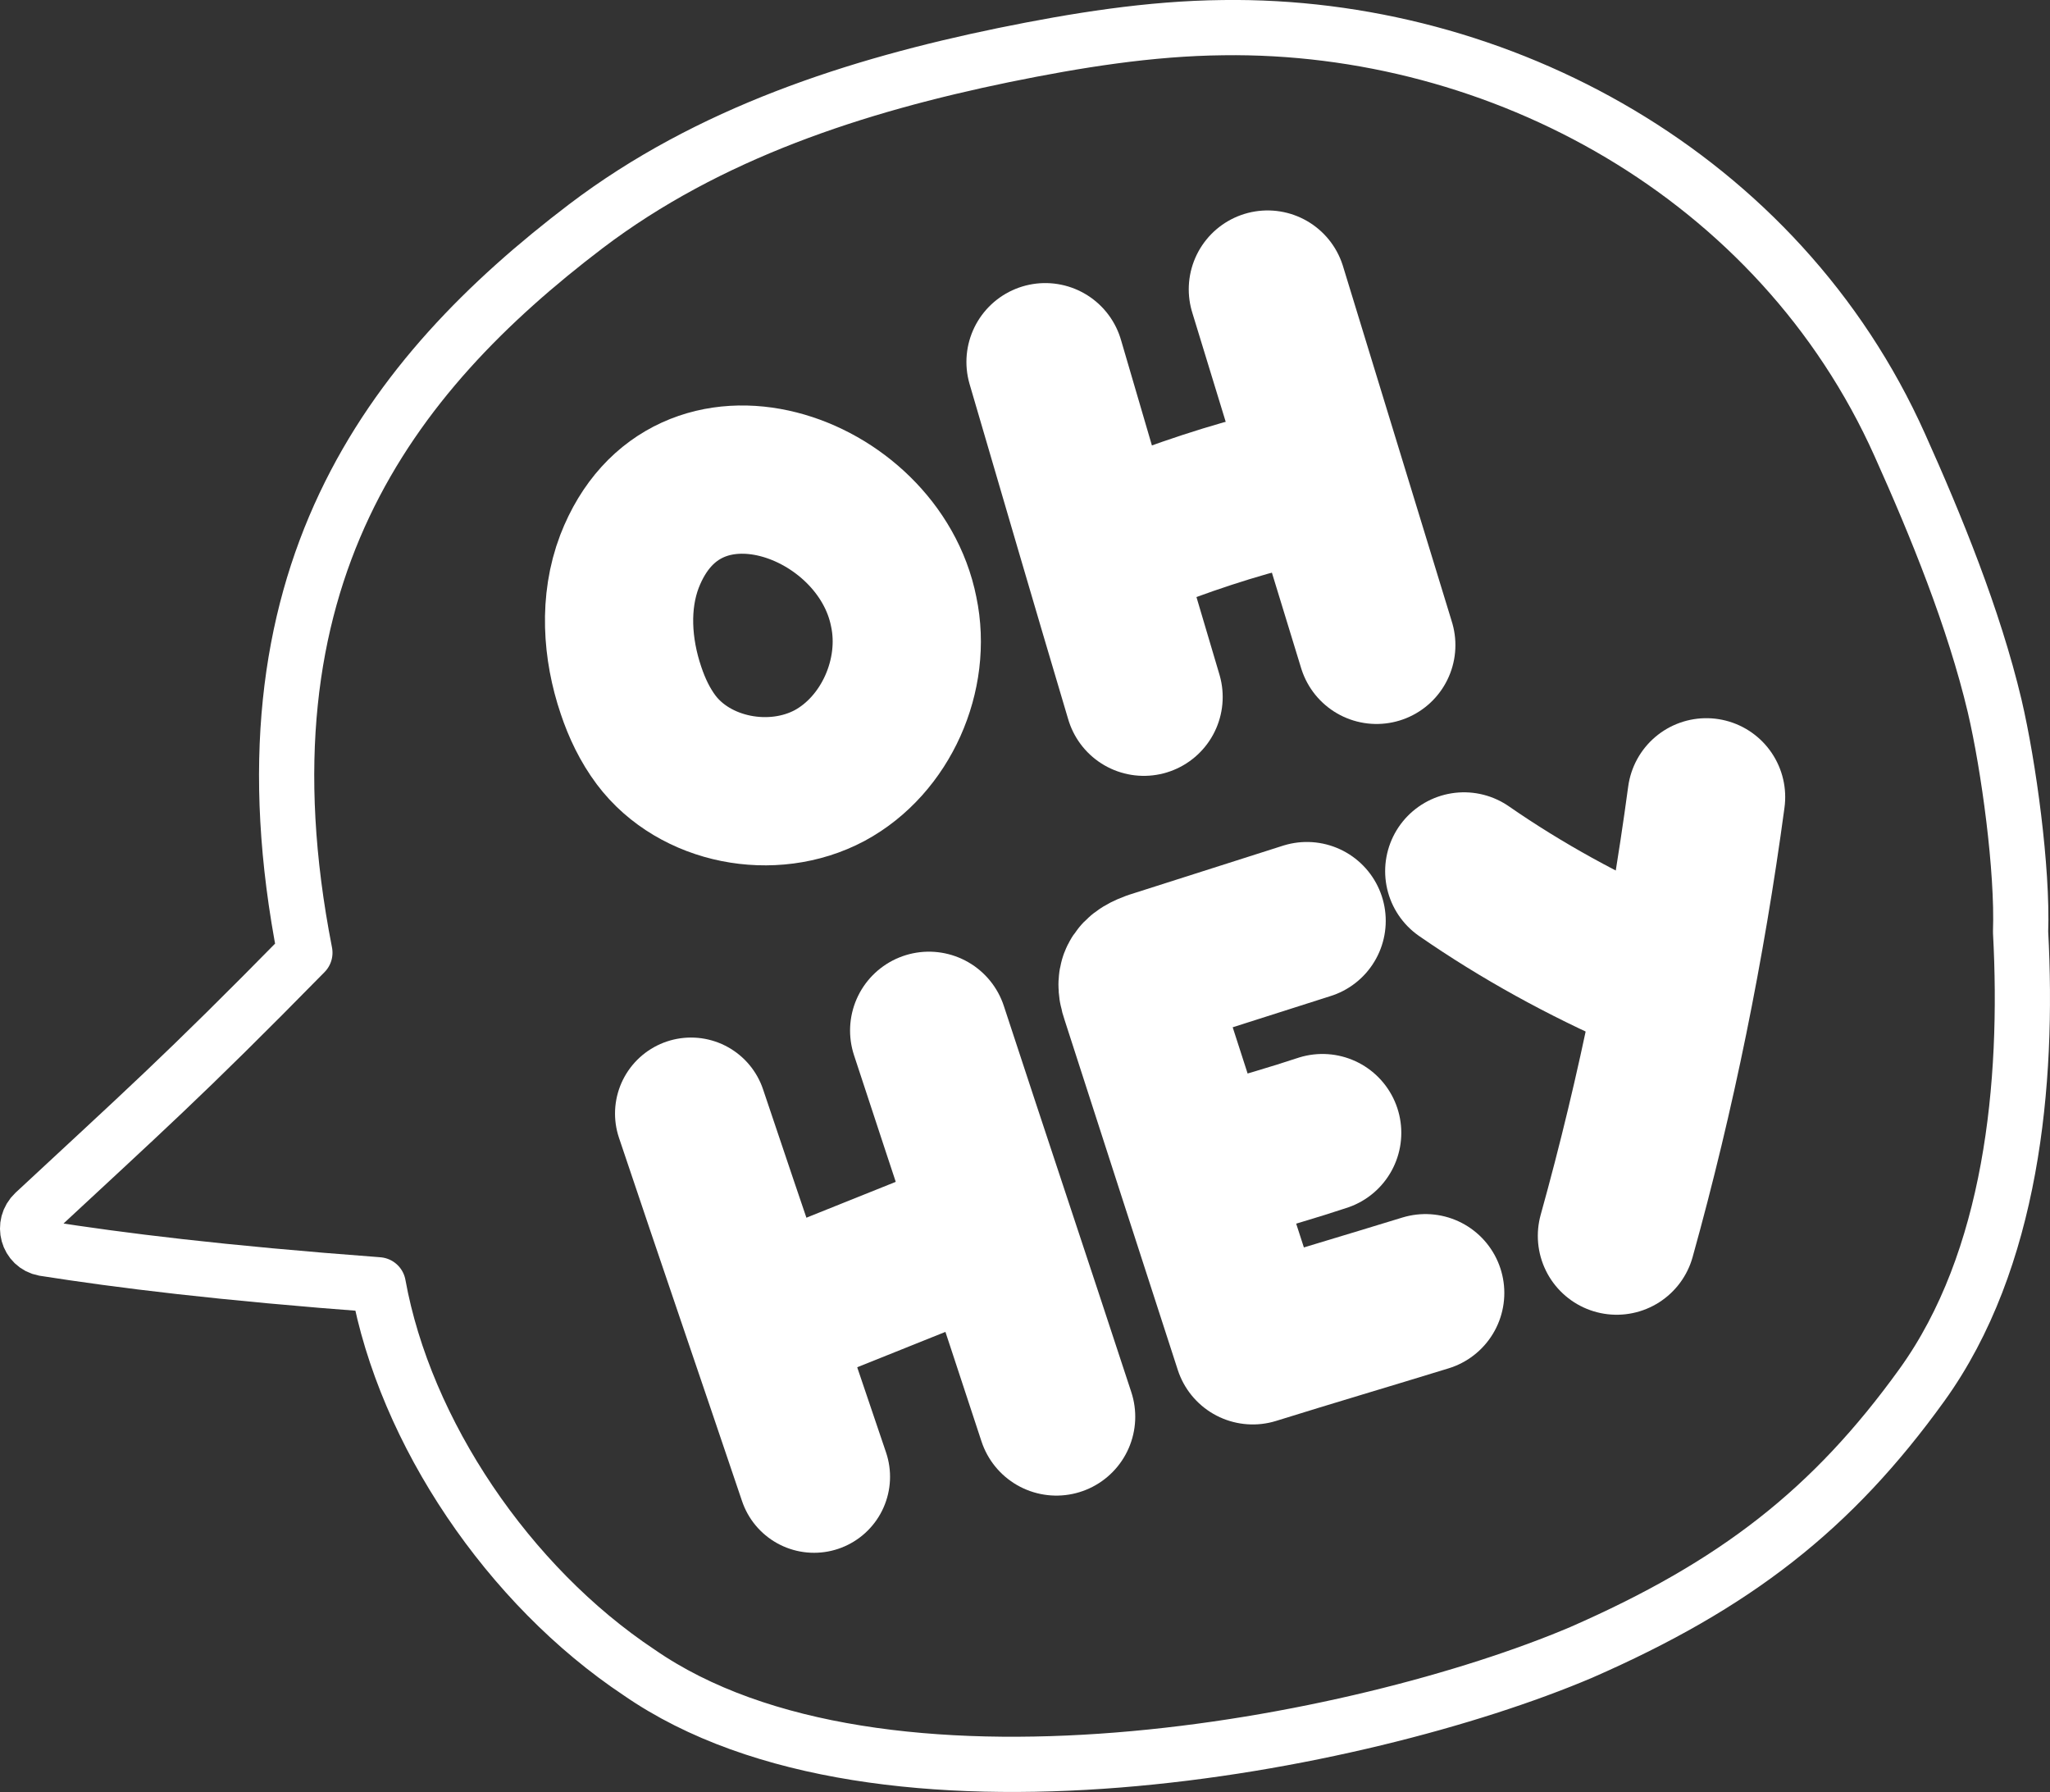 <?xml version="1.0" encoding="UTF-8"?><svg id="Layer_1" xmlns="http://www.w3.org/2000/svg" viewBox="0 0 276.61 241.76"><rect x="0" y="0" width="276.61" height="241.76" fill="#333333" stroke="none"/><defs><style>.cls-1{stroke-width:20.51px;}.cls-1,.cls-2,.cls-3,.cls-4{fill:none;stroke:#fff;stroke-linecap:round;stroke-linejoin:round;}.cls-2{stroke-width:20px;}.cls-3{stroke-width:21.28px;}.cls-4{stroke-width:7.45px;}</style></defs><g id="Layer_17"><path class="cls-2" d="m84.94,75.73c-2.1,5.5-1.7,11.8.2,17.4.8,2.4,1.9,4.7,3.4,6.7,5.2,6.9,15.7,8.9,23.4,4.8,7.6-4.1,11.8-13.6,10-22.1-3.4-17.2-29.4-26.4-37-6.8Z"/><path class="cls-3" d="m141.04,48.83c4.4,15,8.8,30.1,13.3,45.2"/><path class="cls-3" d="m171.04,39.03c4.9,16,9.8,32,14.7,48"/><path class="cls-3" d="m152.64,72.53c6.7-2.7,13.6-5,20.6-6.7"/><path class="cls-1" d="m93.24,150.23c5.5,16.4,11.1,32.7,16.6,49"/><path class="cls-3" d="m125.34,139.03c5.7,17.4,11.5,34.7,17.2,52.1"/><path class="cls-3" d="m108.84,175.73c6.2-2.5,12.5-5,18.7-7.5"/><path class="cls-3" d="m176.34,124.23c-6.9,2.2-13.8,4.4-20.7,6.6-.8.3-1.8.7-2.1,1.5-.2.6,0,1.3.2,1.9,5.1,15.8,10.2,31.6,15.3,47.3,7.7-2.4,15.5-4.7,23.3-7.1"/><path class="cls-3" d="m166.64,156.43c4-1.2,7.9-2.3,11.8-3.6"/><path class="cls-3" d="m197.54,117.53c7.8,5.4,16.2,10,24.9,13.8"/><path class="cls-3" d="m230.24,107.53c-2.7,20-6.7,39.8-12.1,59.2"/><path class="cls-4" d="m41.14,128.53c-9.9-50.5,11.5-77.9,37.9-98,16.6-12.6,36.5-19,56.4-23.1,9.8-2,19.7-3.6,29.6-3.7,37.3-.5,75,19.9,91.3,56.3,4.9,10.9,10,23.4,12.8,35.2,1.9,8.1,3.8,22.1,3.5,30.5,1.1,20.5-1.2,44.3-13.3,61.1-12.1,16.8-25.2,27-46,36.1-29.7,12.6-94.6,25.2-127.1,2.7-17.6-11.7-31.6-32.4-35.2-52.3-21.4-1.6-34.9-3.3-45.1-4.9-2.2-.4-3-3.2-1.3-4.8,14.4-13.4,20-18.3,36.5-35.1Z"/></g></svg>
